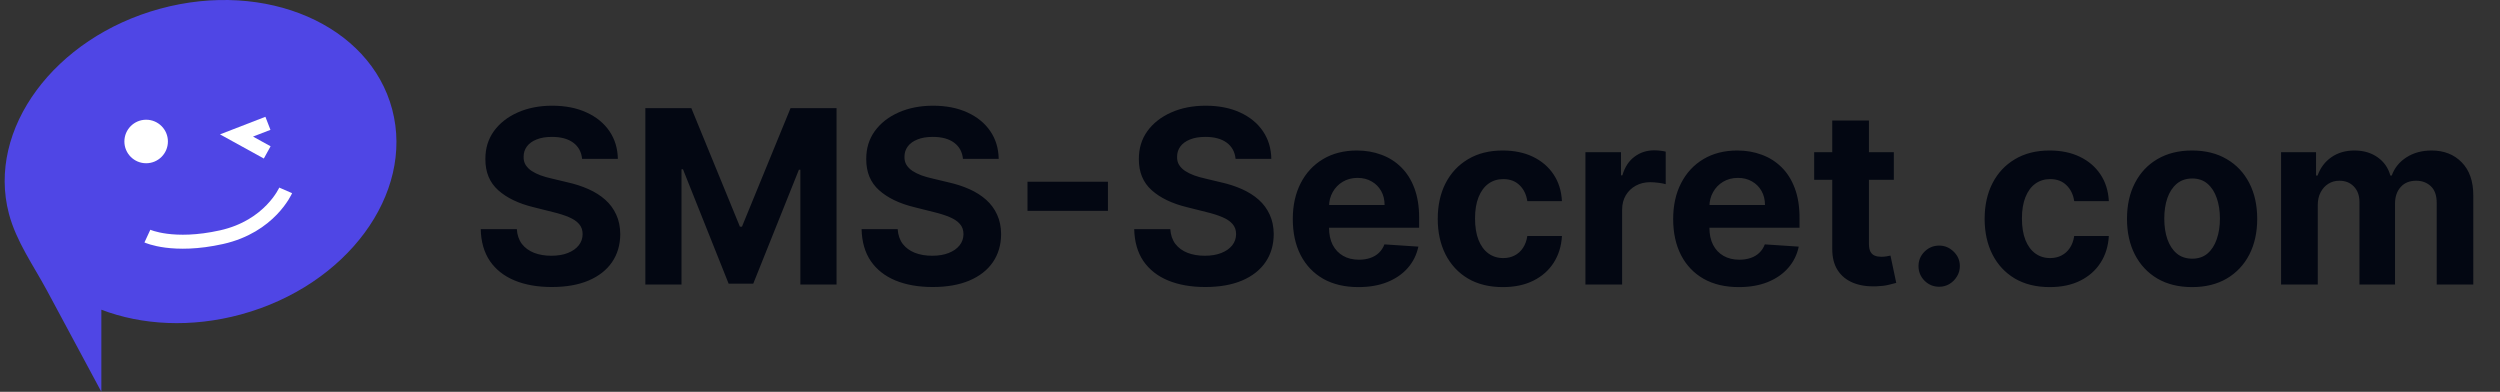 <svg width="268" height="42" viewBox="0 0 268 42" fill="none" xmlns="http://www.w3.org/2000/svg">
<rect x="0" y="0" width="268" height="42" fill="#333333" stroke="none"/>
<path fill-rule="evenodd" clip-rule="evenodd" d="M42.045 11.732C44.434 20.783 37.172 30.622 25.826 33.709C20.497 35.158 15.216 34.862 10.865 33.201V42L5.048 31.172C3.59 28.459 1.742 25.895 0.955 22.909C-1.434 13.858 5.828 4.019 17.174 0.931C28.521 -2.155 39.656 2.68 42.045 11.732Z" fill="#4F46E5"/>
<circle cx="15.667" cy="15.167" r="2.333" fill="white"/>
<path d="M28.722 13.22L25.354 14.523L28.645 16.337" stroke="white" stroke-width="1.5"/>
<path d="M15.8 25.31C15.8 25.31 18.547 26.584 23.747 25.426C28.947 24.268 30.625 20.408 30.625 20.408" stroke="white" stroke-width="1.5"/>
<path d="M62.401 17.029C62.327 16.284 62.01 15.706 61.45 15.293C60.89 14.881 60.13 14.675 59.17 14.675C58.517 14.675 57.966 14.767 57.517 14.952C57.068 15.13 56.723 15.38 56.483 15.7C56.249 16.02 56.132 16.383 56.132 16.789C56.12 17.128 56.191 17.423 56.344 17.675C56.505 17.928 56.723 18.146 57 18.331C57.277 18.509 57.597 18.666 57.96 18.802C58.323 18.931 58.711 19.042 59.124 19.134L60.822 19.541C61.647 19.725 62.404 19.971 63.094 20.279C63.783 20.587 64.38 20.965 64.885 21.415C65.39 21.864 65.781 22.393 66.058 23.003C66.341 23.612 66.485 24.311 66.492 25.099C66.485 26.256 66.19 27.259 65.605 28.109C65.026 28.952 64.189 29.608 63.094 30.075C62.004 30.537 60.69 30.768 59.151 30.768C57.625 30.768 56.295 30.534 55.163 30.066C54.036 29.598 53.156 28.906 52.522 27.989C51.894 27.065 51.565 25.924 51.534 24.563H55.403C55.446 25.197 55.627 25.727 55.947 26.151C56.274 26.57 56.708 26.887 57.249 27.102C57.797 27.312 58.416 27.416 59.105 27.416C59.782 27.416 60.37 27.318 60.869 27.121C61.373 26.924 61.764 26.65 62.041 26.299C62.318 25.948 62.457 25.545 62.457 25.09C62.457 24.665 62.331 24.308 62.078 24.018C61.832 23.729 61.469 23.483 60.989 23.28C60.515 23.077 59.933 22.892 59.244 22.726L57.185 22.209C55.59 21.821 54.332 21.215 53.408 20.39C52.485 19.565 52.026 18.454 52.033 17.057C52.026 15.912 52.331 14.912 52.947 14.056C53.568 13.2 54.421 12.533 55.504 12.053C56.588 11.572 57.819 11.332 59.197 11.332C60.601 11.332 61.826 11.572 62.872 12.053C63.925 12.533 64.743 13.2 65.328 14.056C65.913 14.912 66.215 15.903 66.233 17.029H62.401ZM69.181 11.591H74.111L79.318 24.296H79.54L84.747 11.591H89.678V30.5H85.8V18.192H85.643L80.749 30.408H78.109L73.215 18.146H73.058V30.5H69.181V11.591ZM103.229 17.029C103.156 16.284 102.839 15.706 102.278 15.293C101.718 14.881 100.958 14.675 99.998 14.675C99.345 14.675 98.794 14.767 98.345 14.952C97.896 15.13 97.551 15.38 97.311 15.7C97.077 16.02 96.96 16.383 96.96 16.789C96.948 17.128 97.019 17.423 97.173 17.675C97.333 17.928 97.551 18.146 97.828 18.331C98.105 18.509 98.425 18.666 98.788 18.802C99.151 18.931 99.539 19.042 99.952 19.134L101.651 19.541C102.475 19.725 103.232 19.971 103.922 20.279C104.611 20.587 105.208 20.965 105.713 21.415C106.218 21.864 106.609 22.393 106.886 23.003C107.169 23.612 107.313 24.311 107.32 25.099C107.313 26.256 107.018 27.259 106.433 28.109C105.855 28.952 105.018 29.608 103.922 30.075C102.832 30.537 101.518 30.768 99.979 30.768C98.453 30.768 97.123 30.534 95.991 30.066C94.864 29.598 93.984 28.906 93.35 27.989C92.722 27.065 92.393 25.924 92.362 24.563H96.231C96.274 25.197 96.456 25.727 96.776 26.151C97.102 26.57 97.536 26.887 98.077 27.102C98.625 27.312 99.244 27.416 99.933 27.416C100.61 27.416 101.198 27.318 101.697 27.121C102.201 26.924 102.592 26.65 102.869 26.299C103.146 25.948 103.285 25.545 103.285 25.09C103.285 24.665 103.159 24.308 102.906 24.018C102.66 23.729 102.297 23.483 101.817 23.28C101.343 23.077 100.761 22.892 100.072 22.726L98.013 22.209C96.419 21.821 95.16 21.215 94.237 20.39C93.313 19.565 92.855 18.454 92.861 17.057C92.855 15.912 93.159 14.912 93.775 14.056C94.397 13.2 95.249 12.533 96.332 12.053C97.416 11.572 98.647 11.332 100.026 11.332C101.429 11.332 102.654 11.572 103.7 12.053C104.753 12.533 105.571 13.2 106.156 14.056C106.741 14.912 107.043 15.903 107.061 17.029H103.229ZM118.771 19.485V22.606H110.147V19.485H118.771ZM132.454 17.029C132.38 16.284 132.063 15.706 131.503 15.293C130.943 14.881 130.183 14.675 129.222 14.675C128.57 14.675 128.019 14.767 127.57 14.952C127.12 15.13 126.776 15.38 126.536 15.7C126.302 16.02 126.185 16.383 126.185 16.789C126.173 17.128 126.243 17.423 126.397 17.675C126.557 17.928 126.776 18.146 127.053 18.331C127.33 18.509 127.65 18.666 128.013 18.802C128.376 18.931 128.764 19.042 129.176 19.134L130.875 19.541C131.7 19.725 132.457 19.971 133.146 20.279C133.836 20.587 134.433 20.965 134.938 21.415C135.442 21.864 135.833 22.393 136.11 23.003C136.393 23.612 136.538 24.311 136.544 25.099C136.538 26.256 136.243 27.259 135.658 28.109C135.079 28.952 134.242 29.608 133.146 30.075C132.057 30.537 130.743 30.768 129.204 30.768C127.677 30.768 126.348 30.534 125.215 30.066C124.089 29.598 123.209 28.906 122.575 27.989C121.947 27.065 121.618 25.924 121.587 24.563H125.455C125.499 25.197 125.68 25.727 126 26.151C126.326 26.57 126.76 26.887 127.302 27.102C127.85 27.312 128.468 27.416 129.158 27.416C129.835 27.416 130.423 27.318 130.921 27.121C131.426 26.924 131.817 26.65 132.094 26.299C132.371 25.948 132.509 25.545 132.509 25.09C132.509 24.665 132.383 24.308 132.131 24.018C131.885 23.729 131.521 23.483 131.041 23.28C130.567 23.077 129.986 22.892 129.296 22.726L127.237 22.209C125.643 21.821 124.384 21.215 123.461 20.39C122.538 19.565 122.079 18.454 122.085 17.057C122.079 15.912 122.384 14.912 122.999 14.056C123.621 13.2 124.474 12.533 125.557 12.053C126.64 11.572 127.871 11.332 129.25 11.332C130.654 11.332 131.878 11.572 132.925 12.053C133.977 12.533 134.796 13.2 135.381 14.056C135.966 14.912 136.267 15.903 136.286 17.029H132.454ZM145.623 30.777C144.164 30.777 142.908 30.482 141.855 29.891C140.809 29.294 140.003 28.45 139.436 27.361C138.87 26.265 138.587 24.97 138.587 23.474C138.587 22.015 138.87 20.735 139.436 19.633C140.003 18.531 140.8 17.672 141.828 17.057C142.862 16.441 144.074 16.134 145.466 16.134C146.401 16.134 147.272 16.284 148.078 16.586C148.891 16.881 149.599 17.328 150.202 17.925C150.811 18.522 151.285 19.273 151.624 20.178C151.962 21.076 152.132 22.129 152.132 23.335V24.416H140.157V21.978H148.429C148.429 21.412 148.306 20.91 148.06 20.473C147.814 20.036 147.472 19.694 147.035 19.448C146.604 19.196 146.103 19.07 145.53 19.07C144.933 19.07 144.404 19.208 143.942 19.485C143.487 19.756 143.13 20.122 142.871 20.584C142.613 21.039 142.48 21.547 142.474 22.107V24.425C142.474 25.126 142.603 25.733 142.862 26.244C143.127 26.755 143.499 27.148 143.979 27.425C144.459 27.702 145.029 27.841 145.687 27.841C146.124 27.841 146.524 27.779 146.887 27.656C147.251 27.533 147.561 27.349 147.82 27.102C148.078 26.856 148.275 26.555 148.411 26.197L152.049 26.438C151.864 27.312 151.485 28.075 150.913 28.727C150.347 29.374 149.614 29.878 148.716 30.241C147.823 30.599 146.792 30.777 145.623 30.777ZM161.106 30.777C159.654 30.777 158.404 30.469 157.358 29.854C156.317 29.232 155.517 28.37 154.957 27.268C154.403 26.167 154.126 24.899 154.126 23.465C154.126 22.012 154.406 20.738 154.966 19.642C155.533 18.54 156.336 17.682 157.376 17.066C158.416 16.444 159.654 16.134 161.088 16.134C162.325 16.134 163.408 16.358 164.338 16.808C165.267 17.257 166.003 17.888 166.544 18.7C167.086 19.513 167.385 20.467 167.44 21.562H163.728C163.624 20.855 163.347 20.285 162.897 19.854C162.454 19.417 161.873 19.199 161.152 19.199C160.543 19.199 160.011 19.365 159.555 19.697C159.106 20.024 158.755 20.501 158.502 21.129C158.25 21.756 158.124 22.517 158.124 23.409C158.124 24.314 158.247 25.083 158.493 25.717C158.746 26.351 159.1 26.834 159.555 27.167C160.011 27.499 160.543 27.666 161.152 27.666C161.602 27.666 162.005 27.573 162.362 27.389C162.725 27.204 163.024 26.936 163.257 26.585C163.498 26.228 163.654 25.8 163.728 25.302H167.44C167.378 26.385 167.083 27.339 166.554 28.164C166.03 28.983 165.307 29.623 164.384 30.084C163.461 30.546 162.368 30.777 161.106 30.777ZM169.958 30.5V16.318H173.771V18.793H173.919C174.178 17.912 174.612 17.248 175.221 16.798C175.83 16.343 176.532 16.115 177.326 16.115C177.523 16.115 177.735 16.127 177.963 16.152C178.191 16.177 178.391 16.21 178.563 16.254V19.744C178.379 19.688 178.123 19.639 177.797 19.596C177.471 19.553 177.172 19.531 176.901 19.531C176.323 19.531 175.806 19.657 175.35 19.91C174.901 20.156 174.544 20.501 174.279 20.944C174.021 21.387 173.892 21.898 173.892 22.477V30.5H169.958ZM186.4 30.777C184.941 30.777 183.685 30.482 182.633 29.891C181.586 29.294 180.78 28.45 180.214 27.361C179.647 26.265 179.364 24.97 179.364 23.474C179.364 22.015 179.647 20.735 180.214 19.633C180.78 18.531 181.577 17.672 182.605 17.057C183.639 16.441 184.852 16.134 186.243 16.134C187.179 16.134 188.049 16.284 188.856 16.586C189.668 16.881 190.376 17.328 190.979 17.925C191.589 18.522 192.063 19.273 192.401 20.178C192.74 21.076 192.909 22.129 192.909 23.335V24.416H180.934V21.978H189.207C189.207 21.412 189.084 20.91 188.837 20.473C188.591 20.036 188.25 19.694 187.812 19.448C187.382 19.196 186.88 19.07 186.308 19.07C185.71 19.07 185.181 19.208 184.719 19.485C184.264 19.756 183.907 20.122 183.648 20.584C183.39 21.039 183.258 21.547 183.251 22.107V24.425C183.251 25.126 183.381 25.733 183.639 26.244C183.904 26.755 184.276 27.148 184.756 27.425C185.237 27.702 185.806 27.841 186.464 27.841C186.902 27.841 187.302 27.779 187.665 27.656C188.028 27.533 188.339 27.349 188.597 27.102C188.856 26.856 189.053 26.555 189.188 26.197L192.826 26.438C192.641 27.312 192.263 28.075 191.69 28.727C191.124 29.374 190.392 29.878 189.493 30.241C188.6 30.599 187.569 30.777 186.4 30.777ZM203.019 16.318V19.273H194.479V16.318H203.019ZM196.418 12.921H200.351V26.142C200.351 26.505 200.406 26.788 200.517 26.991C200.628 27.188 200.782 27.327 200.979 27.407C201.182 27.487 201.416 27.527 201.68 27.527C201.865 27.527 202.05 27.512 202.234 27.481C202.419 27.444 202.561 27.416 202.659 27.398L203.278 30.325C203.081 30.386 202.804 30.457 202.447 30.537C202.09 30.623 201.656 30.675 201.145 30.694C200.197 30.731 199.366 30.605 198.652 30.315C197.944 30.026 197.393 29.577 196.999 28.967C196.605 28.358 196.411 27.588 196.418 26.659V12.921ZM207.88 30.74C207.271 30.74 206.748 30.525 206.311 30.094C205.88 29.657 205.664 29.134 205.664 28.524C205.664 27.921 205.88 27.404 206.311 26.973C206.748 26.542 207.271 26.327 207.88 26.327C208.471 26.327 208.988 26.542 209.431 26.973C209.875 27.404 210.096 27.921 210.096 28.524C210.096 28.93 209.992 29.303 209.782 29.641C209.579 29.974 209.311 30.241 208.979 30.445C208.647 30.642 208.28 30.74 207.88 30.74ZM219.733 30.777C218.28 30.777 217.031 30.469 215.985 29.854C214.944 29.232 214.144 28.37 213.584 27.268C213.03 26.167 212.753 24.899 212.753 23.465C212.753 22.012 213.033 20.738 213.593 19.642C214.16 18.54 214.963 17.682 216.003 17.066C217.043 16.444 218.28 16.134 219.715 16.134C220.952 16.134 222.035 16.358 222.965 16.808C223.894 17.257 224.63 17.888 225.171 18.7C225.713 19.513 226.012 20.467 226.067 21.562H222.355C222.251 20.855 221.974 20.285 221.524 19.854C221.081 19.417 220.499 19.199 219.779 19.199C219.17 19.199 218.637 19.365 218.182 19.697C217.733 20.024 217.382 20.501 217.129 21.129C216.877 21.756 216.751 22.517 216.751 23.409C216.751 24.314 216.874 25.083 217.12 25.717C217.373 26.351 217.727 26.834 218.182 27.167C218.637 27.499 219.17 27.666 219.779 27.666C220.229 27.666 220.632 27.573 220.989 27.389C221.352 27.204 221.651 26.936 221.884 26.585C222.124 26.228 222.281 25.8 222.355 25.302H226.067C226.005 26.385 225.71 27.339 225.181 28.164C224.657 28.983 223.934 29.623 223.011 30.084C222.088 30.546 220.995 30.777 219.733 30.777ZM234.993 30.777C233.559 30.777 232.318 30.472 231.272 29.863C230.232 29.247 229.429 28.392 228.862 27.296C228.296 26.194 228.013 24.917 228.013 23.465C228.013 22 228.296 20.719 228.862 19.624C229.429 18.522 230.232 17.666 231.272 17.057C232.318 16.441 233.559 16.134 234.993 16.134C236.427 16.134 237.664 16.441 238.705 17.057C239.751 17.666 240.557 18.522 241.124 19.624C241.69 20.719 241.973 22 241.973 23.465C241.973 24.917 241.69 26.194 241.124 27.296C240.557 28.392 239.751 29.247 238.705 29.863C237.664 30.472 236.427 30.777 234.993 30.777ZM235.011 27.73C235.664 27.73 236.209 27.546 236.646 27.176C237.083 26.801 237.412 26.29 237.634 25.643C237.861 24.997 237.975 24.262 237.975 23.437C237.975 22.612 237.861 21.876 237.634 21.23C237.412 20.584 237.083 20.073 236.646 19.697C236.209 19.322 235.664 19.134 235.011 19.134C234.353 19.134 233.799 19.322 233.349 19.697C232.906 20.073 232.571 20.584 232.343 21.23C232.121 21.876 232.011 22.612 232.011 23.437C232.011 24.262 232.121 24.997 232.343 25.643C232.571 26.29 232.906 26.801 233.349 27.176C233.799 27.546 234.353 27.73 235.011 27.73ZM244.531 30.5V16.318H248.279V18.82H248.445C248.741 17.989 249.233 17.334 249.923 16.854C250.612 16.374 251.437 16.134 252.397 16.134C253.37 16.134 254.197 16.377 254.881 16.863C255.564 17.343 256.019 17.995 256.247 18.82H256.395C256.684 18.008 257.207 17.358 257.964 16.872C258.728 16.38 259.629 16.134 260.67 16.134C261.993 16.134 263.067 16.555 263.892 17.398C264.723 18.236 265.138 19.424 265.138 20.962V30.5H261.214V21.738C261.214 20.95 261.005 20.359 260.587 19.965C260.168 19.571 259.645 19.374 259.017 19.374C258.303 19.374 257.746 19.602 257.346 20.058C256.946 20.507 256.746 21.101 256.746 21.84V30.5H252.933V21.655C252.933 20.959 252.732 20.405 252.332 19.993C251.938 19.581 251.418 19.374 250.772 19.374C250.335 19.374 249.941 19.485 249.59 19.707C249.246 19.922 248.972 20.227 248.768 20.621C248.565 21.009 248.464 21.464 248.464 21.987V30.5H244.531Z" fill="#030712"/>
</svg>
